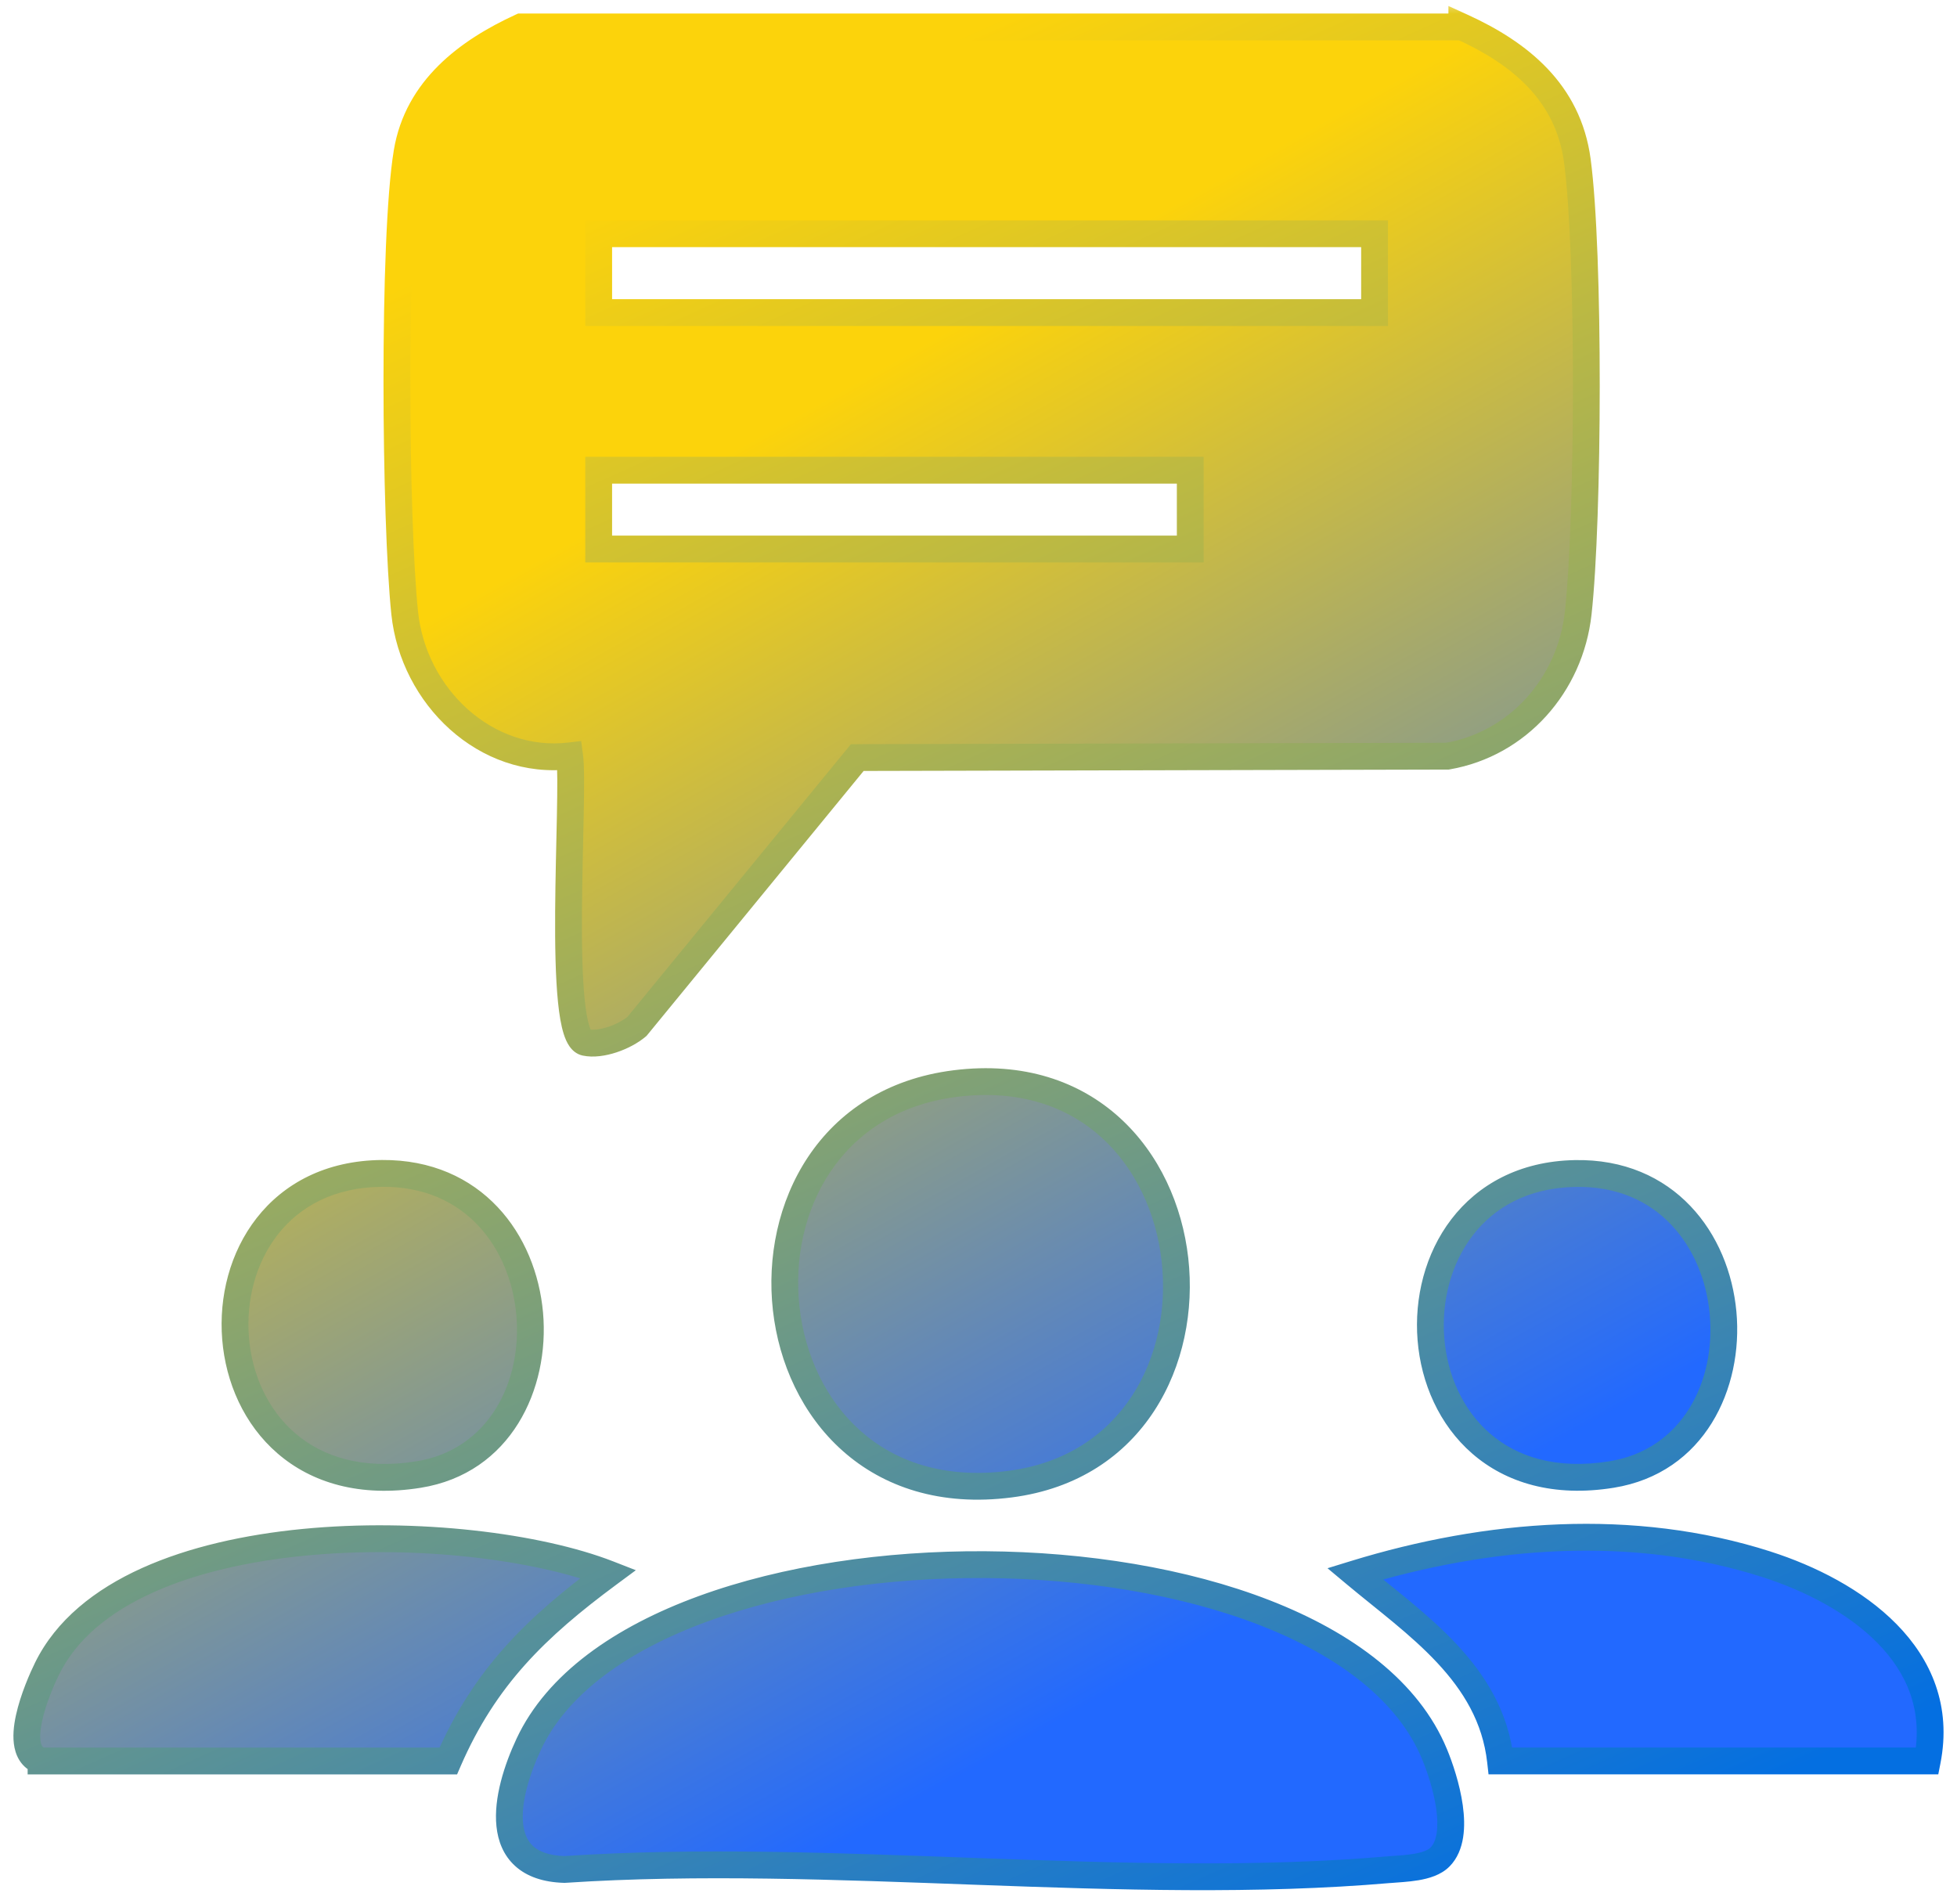 <svg width="73" height="71" viewBox="0 0 73 71" fill="none" xmlns="http://www.w3.org/2000/svg">
<mask id="path-1-outside-1_2198_4754" maskUnits="userSpaceOnUse" x="0" y="0" width="73" height="71" fill="black">
<rect fill="white" width="73" height="71"/>
<path d="M19.724 65.053C23.941 56.053 49.639 56.075 53.509 65.422C53.912 66.394 54.531 68.441 53.713 69.265C53.309 69.675 52.393 69.685 51.826 69.733C41.998 70.583 31.01 69.065 21.055 69.727C18.28 69.642 18.837 66.948 19.724 65.053ZM1.756 62.234C4.614 56.419 17.46 56.666 22.692 58.702C20.016 60.682 18.085 62.537 16.722 65.681H1.531V65.678C0.375 65.319 1.417 62.922 1.756 62.234ZM50.547 58.698C55.481 57.184 60.902 56.744 65.901 58.348C69.112 59.378 72.665 61.758 71.891 65.678H55.972C55.604 62.404 52.819 60.597 50.547 58.698ZM35.634 40.414C45.542 39.173 46.894 54.165 37.677 55.355C27.551 56.662 26.22 41.593 35.634 40.414ZM14.253 43.765C21.088 43.713 21.642 54.028 15.617 54.996C7.022 56.378 6.454 43.824 14.253 43.765ZM58.746 43.769C65.571 43.632 66.204 54.017 60.113 54.996C51.638 56.359 51.081 43.924 58.746 43.769ZM54.529 1C56.682 1.979 58.496 3.439 58.838 5.995C59.3 9.439 59.259 19.351 58.87 22.868C58.572 25.558 56.616 27.749 53.994 28.203L31.979 28.255L23.761 38.282C23.292 38.677 22.416 39.003 21.838 38.881C20.74 38.652 21.453 29.678 21.249 28.192C18.115 28.558 15.424 25.975 15.097 22.868C14.737 19.451 14.649 8.914 15.184 5.685C15.576 3.317 17.442 1.92 19.438 1.004H54.529V1ZM22.332 20.477H44.399V17.537H22.332V20.477ZM22.332 11.659H51.274V8.718H22.332V11.659Z"/>
</mask>
<path d="M19.724 65.053C23.941 56.053 49.639 56.075 53.509 65.422C53.912 66.394 54.531 68.441 53.713 69.265C53.309 69.675 52.393 69.685 51.826 69.733C41.998 70.583 31.01 69.065 21.055 69.727C18.28 69.642 18.837 66.948 19.724 65.053ZM1.756 62.234C4.614 56.419 17.46 56.666 22.692 58.702C20.016 60.682 18.085 62.537 16.722 65.681H1.531V65.678C0.375 65.319 1.417 62.922 1.756 62.234ZM50.547 58.698C55.481 57.184 60.902 56.744 65.901 58.348C69.112 59.378 72.665 61.758 71.891 65.678H55.972C55.604 62.404 52.819 60.597 50.547 58.698ZM35.634 40.414C45.542 39.173 46.894 54.165 37.677 55.355C27.551 56.662 26.22 41.593 35.634 40.414ZM14.253 43.765C21.088 43.713 21.642 54.028 15.617 54.996C7.022 56.378 6.454 43.824 14.253 43.765ZM58.746 43.769C65.571 43.632 66.204 54.017 60.113 54.996C51.638 56.359 51.081 43.924 58.746 43.769ZM54.529 1C56.682 1.979 58.496 3.439 58.838 5.995C59.3 9.439 59.259 19.351 58.87 22.868C58.572 25.558 56.616 27.749 53.994 28.203L31.979 28.255L23.761 38.282C23.292 38.677 22.416 39.003 21.838 38.881C20.74 38.652 21.453 29.678 21.249 28.192C18.115 28.558 15.424 25.975 15.097 22.868C14.737 19.451 14.649 8.914 15.184 5.685C15.576 3.317 17.442 1.92 19.438 1.004H54.529V1ZM22.332 20.477H44.399V17.537H22.332V20.477ZM22.332 11.659H51.274V8.718H22.332V11.659Z" fill="url(#paint0_linear_2198_4754)"/>
<path d="M19.724 65.053L19.271 64.841L19.271 64.841L19.724 65.053ZM53.509 65.422L53.047 65.613L53.047 65.614L53.509 65.422ZM53.713 69.265L53.358 68.912L53.356 68.914L53.713 69.265ZM51.826 69.733L51.784 69.235L51.783 69.235L51.826 69.733ZM21.055 69.727L21.039 70.226L21.064 70.227L21.088 70.225L21.055 69.727ZM1.756 62.234L2.204 62.455L2.205 62.455L1.756 62.234ZM22.692 58.702L22.99 59.104L23.718 58.565L22.874 58.236L22.692 58.702ZM16.722 65.681V66.181H17.05L17.18 65.88L16.722 65.681ZM1.531 65.681H1.031V66.181H1.531V65.681ZM1.531 65.678H2.031V65.309L1.679 65.2L1.531 65.678ZM50.547 58.698L50.4 58.22L49.519 58.491L50.226 59.082L50.547 58.698ZM65.901 58.348L66.054 57.872L66.054 57.871L65.901 58.348ZM71.891 65.678V66.178H72.302L72.381 65.775L71.891 65.678ZM55.972 65.678L55.475 65.734L55.525 66.178H55.972V65.678ZM35.634 40.414L35.696 40.91L35.696 40.91L35.634 40.414ZM37.677 55.355L37.613 54.859L37.613 54.859L37.677 55.355ZM14.253 43.765L14.249 43.265H14.249L14.253 43.765ZM15.617 54.996L15.538 54.502H15.538L15.617 54.996ZM58.746 43.769L58.736 43.269L58.736 43.269L58.746 43.769ZM60.113 54.996L60.034 54.502L60.034 54.502L60.113 54.996ZM54.529 1L54.736 0.545L54.029 0.223V1H54.529ZM58.838 5.995L58.342 6.061L58.342 6.062L58.838 5.995ZM58.87 22.868L59.367 22.923L59.367 22.923L58.87 22.868ZM53.994 28.203L53.995 28.703L54.038 28.703L54.08 28.696L53.994 28.203ZM31.979 28.255L31.977 27.755L31.741 27.755L31.592 27.938L31.979 28.255ZM23.761 38.282L24.083 38.665L24.118 38.635L24.148 38.599L23.761 38.282ZM21.838 38.881L21.941 38.392L21.94 38.391L21.838 38.881ZM21.249 28.192L21.744 28.125L21.678 27.639L21.191 27.696L21.249 28.192ZM15.097 22.868L15.594 22.816V22.816L15.097 22.868ZM15.184 5.685L14.69 5.603L14.69 5.603L15.184 5.685ZM19.438 1.004V0.504H19.328L19.229 0.549L19.438 1.004ZM54.529 1.004V1.504H55.029V1.004H54.529ZM22.332 20.477H21.832V20.977H22.332V20.477ZM44.399 20.477V20.977H44.899V20.477H44.399ZM44.399 17.537H44.899V17.037H44.399V17.537ZM22.332 17.537V17.037H21.832V17.537H22.332ZM22.332 11.659H21.832V12.159H22.332V11.659ZM51.274 11.659V12.159H51.774V11.659H51.274ZM51.274 8.718H51.774V8.218H51.274V8.718ZM22.332 8.718V8.218H21.832V8.718H22.332ZM19.724 65.053L20.176 65.265C21.149 63.189 23.4 61.567 26.409 60.469C29.405 59.376 33.072 58.833 36.744 58.857C40.416 58.881 44.059 59.472 47.009 60.621C49.971 61.775 52.155 63.458 53.047 65.613L53.509 65.422L53.971 65.231C52.928 62.712 50.449 60.888 47.372 59.69C44.283 58.487 40.514 57.882 36.75 57.857C32.986 57.833 29.197 58.387 26.066 59.529C22.95 60.666 20.407 62.417 19.271 64.841L19.724 65.053ZM53.509 65.422L53.047 65.614C53.239 66.076 53.479 66.788 53.574 67.468C53.621 67.807 53.629 68.118 53.589 68.376C53.548 68.633 53.465 68.805 53.358 68.912L53.713 69.265L54.068 69.617C54.37 69.313 54.516 68.919 54.577 68.531C54.638 68.143 54.62 67.726 54.564 67.329C54.453 66.537 54.182 65.739 53.971 65.23L53.509 65.422ZM53.713 69.265L53.356 68.914C53.272 68.999 53.08 69.085 52.747 69.142C52.424 69.197 52.099 69.209 51.784 69.235L51.826 69.733L51.868 70.232C52.121 70.21 52.537 70.192 52.915 70.128C53.282 70.065 53.75 69.94 54.069 69.615L53.713 69.265ZM51.826 69.733L51.783 69.235C46.904 69.657 41.731 69.492 36.506 69.301C31.294 69.111 26.03 68.895 21.021 69.228L21.055 69.727L21.088 70.225C26.035 69.897 31.242 70.109 36.47 70.3C41.686 70.491 46.92 70.659 51.869 70.231L51.826 69.733ZM21.055 69.727L21.07 69.227C20.455 69.208 20.098 69.048 19.887 68.857C19.679 68.667 19.553 68.391 19.513 68.016C19.431 67.235 19.743 66.191 20.177 65.265L19.724 65.053L19.271 64.841C18.817 65.81 18.407 67.06 18.519 68.121C18.576 68.666 18.776 69.199 19.216 69.597C19.654 69.995 20.267 70.203 21.039 70.226L21.055 69.727ZM1.756 62.234L2.205 62.455C2.851 61.14 4.079 60.132 5.703 59.398C7.326 58.665 9.305 58.224 11.382 58.022C15.547 57.617 19.985 58.185 22.511 59.168L22.692 58.702L22.874 58.236C20.168 57.184 15.566 56.61 11.285 57.026C9.14 57.235 7.045 57.695 5.291 58.487C3.539 59.279 2.09 60.421 1.307 62.014L1.756 62.234ZM22.692 58.702L22.395 58.3C19.684 60.306 17.676 62.224 16.263 65.482L16.722 65.681L17.18 65.88C18.495 62.849 20.349 61.059 22.99 59.104L22.692 58.702ZM16.722 65.681V65.181H1.531V65.681V66.181H16.722V65.681ZM1.531 65.681H2.031V65.678H1.531H1.031V65.681H1.531ZM1.531 65.678L1.679 65.2C1.606 65.177 1.553 65.139 1.521 64.983C1.482 64.799 1.498 64.526 1.572 64.186C1.717 63.515 2.041 62.787 2.204 62.455L1.756 62.234L1.307 62.014C1.132 62.37 0.766 63.184 0.595 63.974C0.51 64.363 0.461 64.799 0.542 65.187C0.628 65.603 0.879 65.999 1.383 66.155L1.531 65.678ZM50.547 58.698L50.694 59.176C55.562 57.682 60.874 57.26 65.749 58.824L65.901 58.348L66.054 57.871C60.93 56.228 55.4 56.685 50.4 58.22L50.547 58.698ZM65.901 58.348L65.749 58.824C67.309 59.325 68.918 60.144 70.034 61.28C71.135 62.4 71.749 63.814 71.4 65.581L71.891 65.678L72.381 65.775C72.806 63.622 72.032 61.886 70.747 60.579C69.478 59.287 67.704 58.401 66.054 57.872L65.901 58.348ZM71.891 65.678V65.178H55.972V65.678V66.178H71.891V65.678ZM55.972 65.678L56.469 65.622C56.269 63.844 55.411 62.478 54.339 61.331C53.285 60.203 51.97 59.236 50.867 58.315L50.547 58.698L50.226 59.082C51.397 60.06 52.61 60.946 53.608 62.014C54.589 63.064 55.307 64.238 55.475 65.734L55.972 65.678ZM35.634 40.414L35.696 40.91C38.037 40.617 39.831 41.282 41.093 42.428C42.365 43.583 43.13 45.259 43.33 47.029C43.733 50.583 41.874 54.309 37.613 54.859L37.677 55.355L37.741 55.85C42.697 55.211 44.77 50.846 44.324 46.916C44.1 44.945 43.245 43.031 41.765 41.687C40.275 40.334 38.185 39.59 35.572 39.918L35.634 40.414ZM37.677 55.355L37.613 54.859C35.214 55.168 33.38 54.508 32.094 53.364C30.799 52.211 30.024 50.533 29.825 48.761C29.425 45.206 31.331 41.457 35.696 40.91L35.634 40.414L35.572 39.918C30.524 40.55 28.387 44.925 28.831 48.872C29.054 50.851 29.922 52.769 31.43 54.111C32.947 55.461 35.076 56.194 37.741 55.85L37.677 55.355ZM14.253 43.765L14.257 44.265C15.828 44.253 17.011 44.832 17.833 45.705C18.664 46.586 19.148 47.79 19.259 49.042C19.485 51.572 18.203 54.074 15.538 54.502L15.617 54.996L15.697 55.49C19.055 54.95 20.51 51.81 20.256 48.953C20.127 47.513 19.568 46.087 18.561 45.019C17.545 43.941 16.095 43.251 14.249 43.265L14.253 43.765ZM15.617 54.996L15.538 54.502C13.516 54.828 12.023 54.329 11.008 53.454C9.982 52.569 9.397 51.258 9.286 49.88C9.174 48.502 9.539 47.099 10.361 46.047C11.174 45.007 12.455 44.278 14.257 44.265L14.253 43.765L14.249 43.265C12.151 43.281 10.579 44.144 9.573 45.431C8.577 46.706 8.159 48.366 8.289 49.961C8.419 51.557 9.1 53.129 10.355 54.211C11.62 55.303 13.421 55.856 15.697 55.49L15.617 54.996ZM58.746 43.769L58.756 44.269C60.324 44.237 61.507 44.805 62.333 45.672C63.168 46.548 63.659 47.753 63.775 49.01C64.01 51.548 62.732 54.069 60.034 54.502L60.113 54.996L60.193 55.49C63.585 54.944 65.036 51.783 64.771 48.918C64.637 47.473 64.07 46.046 63.057 44.983C62.036 43.91 60.581 43.232 58.736 43.269L58.746 43.769ZM60.113 54.996L60.034 54.502C58.043 54.823 56.573 54.329 55.574 53.461C54.564 52.584 53.987 51.282 53.876 49.911C53.764 48.54 54.123 47.14 54.931 46.084C55.73 45.041 56.989 44.304 58.756 44.269L58.746 43.769L58.736 43.269C56.67 43.31 55.125 44.187 54.137 45.476C53.16 46.753 52.75 48.406 52.879 49.992C53.008 51.579 53.68 53.14 54.918 54.216C56.168 55.302 57.946 55.851 60.193 55.49L60.113 54.996ZM54.529 1L54.322 1.455C56.41 2.405 58.034 3.756 58.342 6.061L58.838 5.995L59.334 5.929C58.958 3.121 56.953 1.553 54.736 0.545L54.529 1ZM58.838 5.995L58.342 6.062C58.568 7.746 58.674 11.054 58.673 14.404C58.672 17.75 58.564 21.084 58.373 22.813L58.87 22.868L59.367 22.923C59.565 21.135 59.672 17.754 59.673 14.404C59.674 11.057 59.569 7.688 59.334 5.929L58.838 5.995ZM58.87 22.868L58.373 22.813C58.098 25.296 56.297 27.297 53.909 27.71L53.994 28.203L54.08 28.696C56.935 28.201 59.046 25.819 59.367 22.923L58.87 22.868ZM53.994 28.203L53.993 27.703L31.977 27.755L31.979 28.255L31.98 28.755L53.995 28.703L53.994 28.203ZM31.979 28.255L31.592 27.938L23.374 37.965L23.761 38.282L24.148 38.599L32.365 28.572L31.979 28.255ZM23.761 38.282L23.439 37.9C23.262 38.049 22.985 38.201 22.683 38.301C22.375 38.402 22.108 38.427 21.941 38.392L21.838 38.881L21.735 39.37C22.145 39.457 22.606 39.379 22.997 39.25C23.395 39.119 23.791 38.911 24.083 38.665L23.761 38.282ZM21.838 38.881L21.94 38.391C22.042 38.413 22.077 38.474 22.062 38.452C22.048 38.432 22.017 38.376 21.982 38.265C21.912 38.045 21.853 37.711 21.809 37.273C21.721 36.405 21.7 35.238 21.708 34.011C21.716 32.787 21.751 31.527 21.772 30.467C21.793 29.434 21.802 28.545 21.744 28.125L21.249 28.192L20.754 28.26C20.798 28.583 20.794 29.372 20.773 30.447C20.752 31.495 20.716 32.772 20.708 34.005C20.7 35.236 20.72 36.448 20.814 37.373C20.86 37.833 20.927 38.248 21.029 38.568C21.08 38.727 21.147 38.889 21.243 39.026C21.338 39.162 21.496 39.32 21.736 39.37L21.838 38.881ZM21.249 28.192L21.191 27.696C18.383 28.023 15.898 25.699 15.594 22.816L15.097 22.868L14.599 22.921C14.95 26.252 17.846 29.093 21.307 28.689L21.249 28.192ZM15.097 22.868L15.594 22.816C15.417 21.135 15.305 17.669 15.305 14.206C15.305 10.734 15.418 7.333 15.677 5.766L15.184 5.685L14.69 5.603C14.415 7.265 14.305 10.748 14.305 14.206C14.305 17.673 14.416 21.184 14.599 22.921L15.097 22.868ZM15.184 5.685L15.677 5.766C16.028 3.65 17.696 2.354 19.646 1.458L19.438 1.004L19.229 0.549C17.187 1.487 15.125 2.983 14.69 5.603L15.184 5.685ZM19.438 1.004V1.504H54.529V1.004V0.504H19.438V1.004ZM54.529 1.004H55.029V1H54.529H54.029V1.004H54.529ZM22.332 20.477V20.977H44.399V20.477V19.977H22.332V20.477ZM44.399 20.477H44.899V17.537H44.399H43.899V20.477H44.399ZM44.399 17.537V17.037H22.332V17.537V18.037H44.399V17.537ZM22.332 17.537H21.832V20.477H22.332H22.832V17.537H22.332ZM22.332 11.659V12.159H51.274V11.659V11.159H22.332V11.659ZM51.274 11.659H51.774V8.718H51.274H50.774V11.659H51.274ZM51.274 8.718V8.218H22.332V8.718V9.218H51.274V8.718ZM22.332 8.718H21.832V11.659H22.332H22.832V8.718H22.332Z" fill="url(#paint1_linear_2198_4754)" mask="url(#path-1-outside-1_2198_4754)"/>
<defs>
<linearGradient id="paint0_linear_2198_4754" x1="22.023" y1="19.742" x2="45.135" y2="61.091" gradientUnits="userSpaceOnUse">
<stop stop-color="#FCD30B"/>
<stop offset="1" stop-color="#2269FF"/>
</linearGradient>
<linearGradient id="paint1_linear_2198_4754" x1="36.499" y1="1" x2="65.829" y2="66.527" gradientUnits="userSpaceOnUse">
<stop stop-color="#FCD30B"/>
<stop offset="1" stop-color="#046FE1"/>
</linearGradient>
</defs>
</svg>
